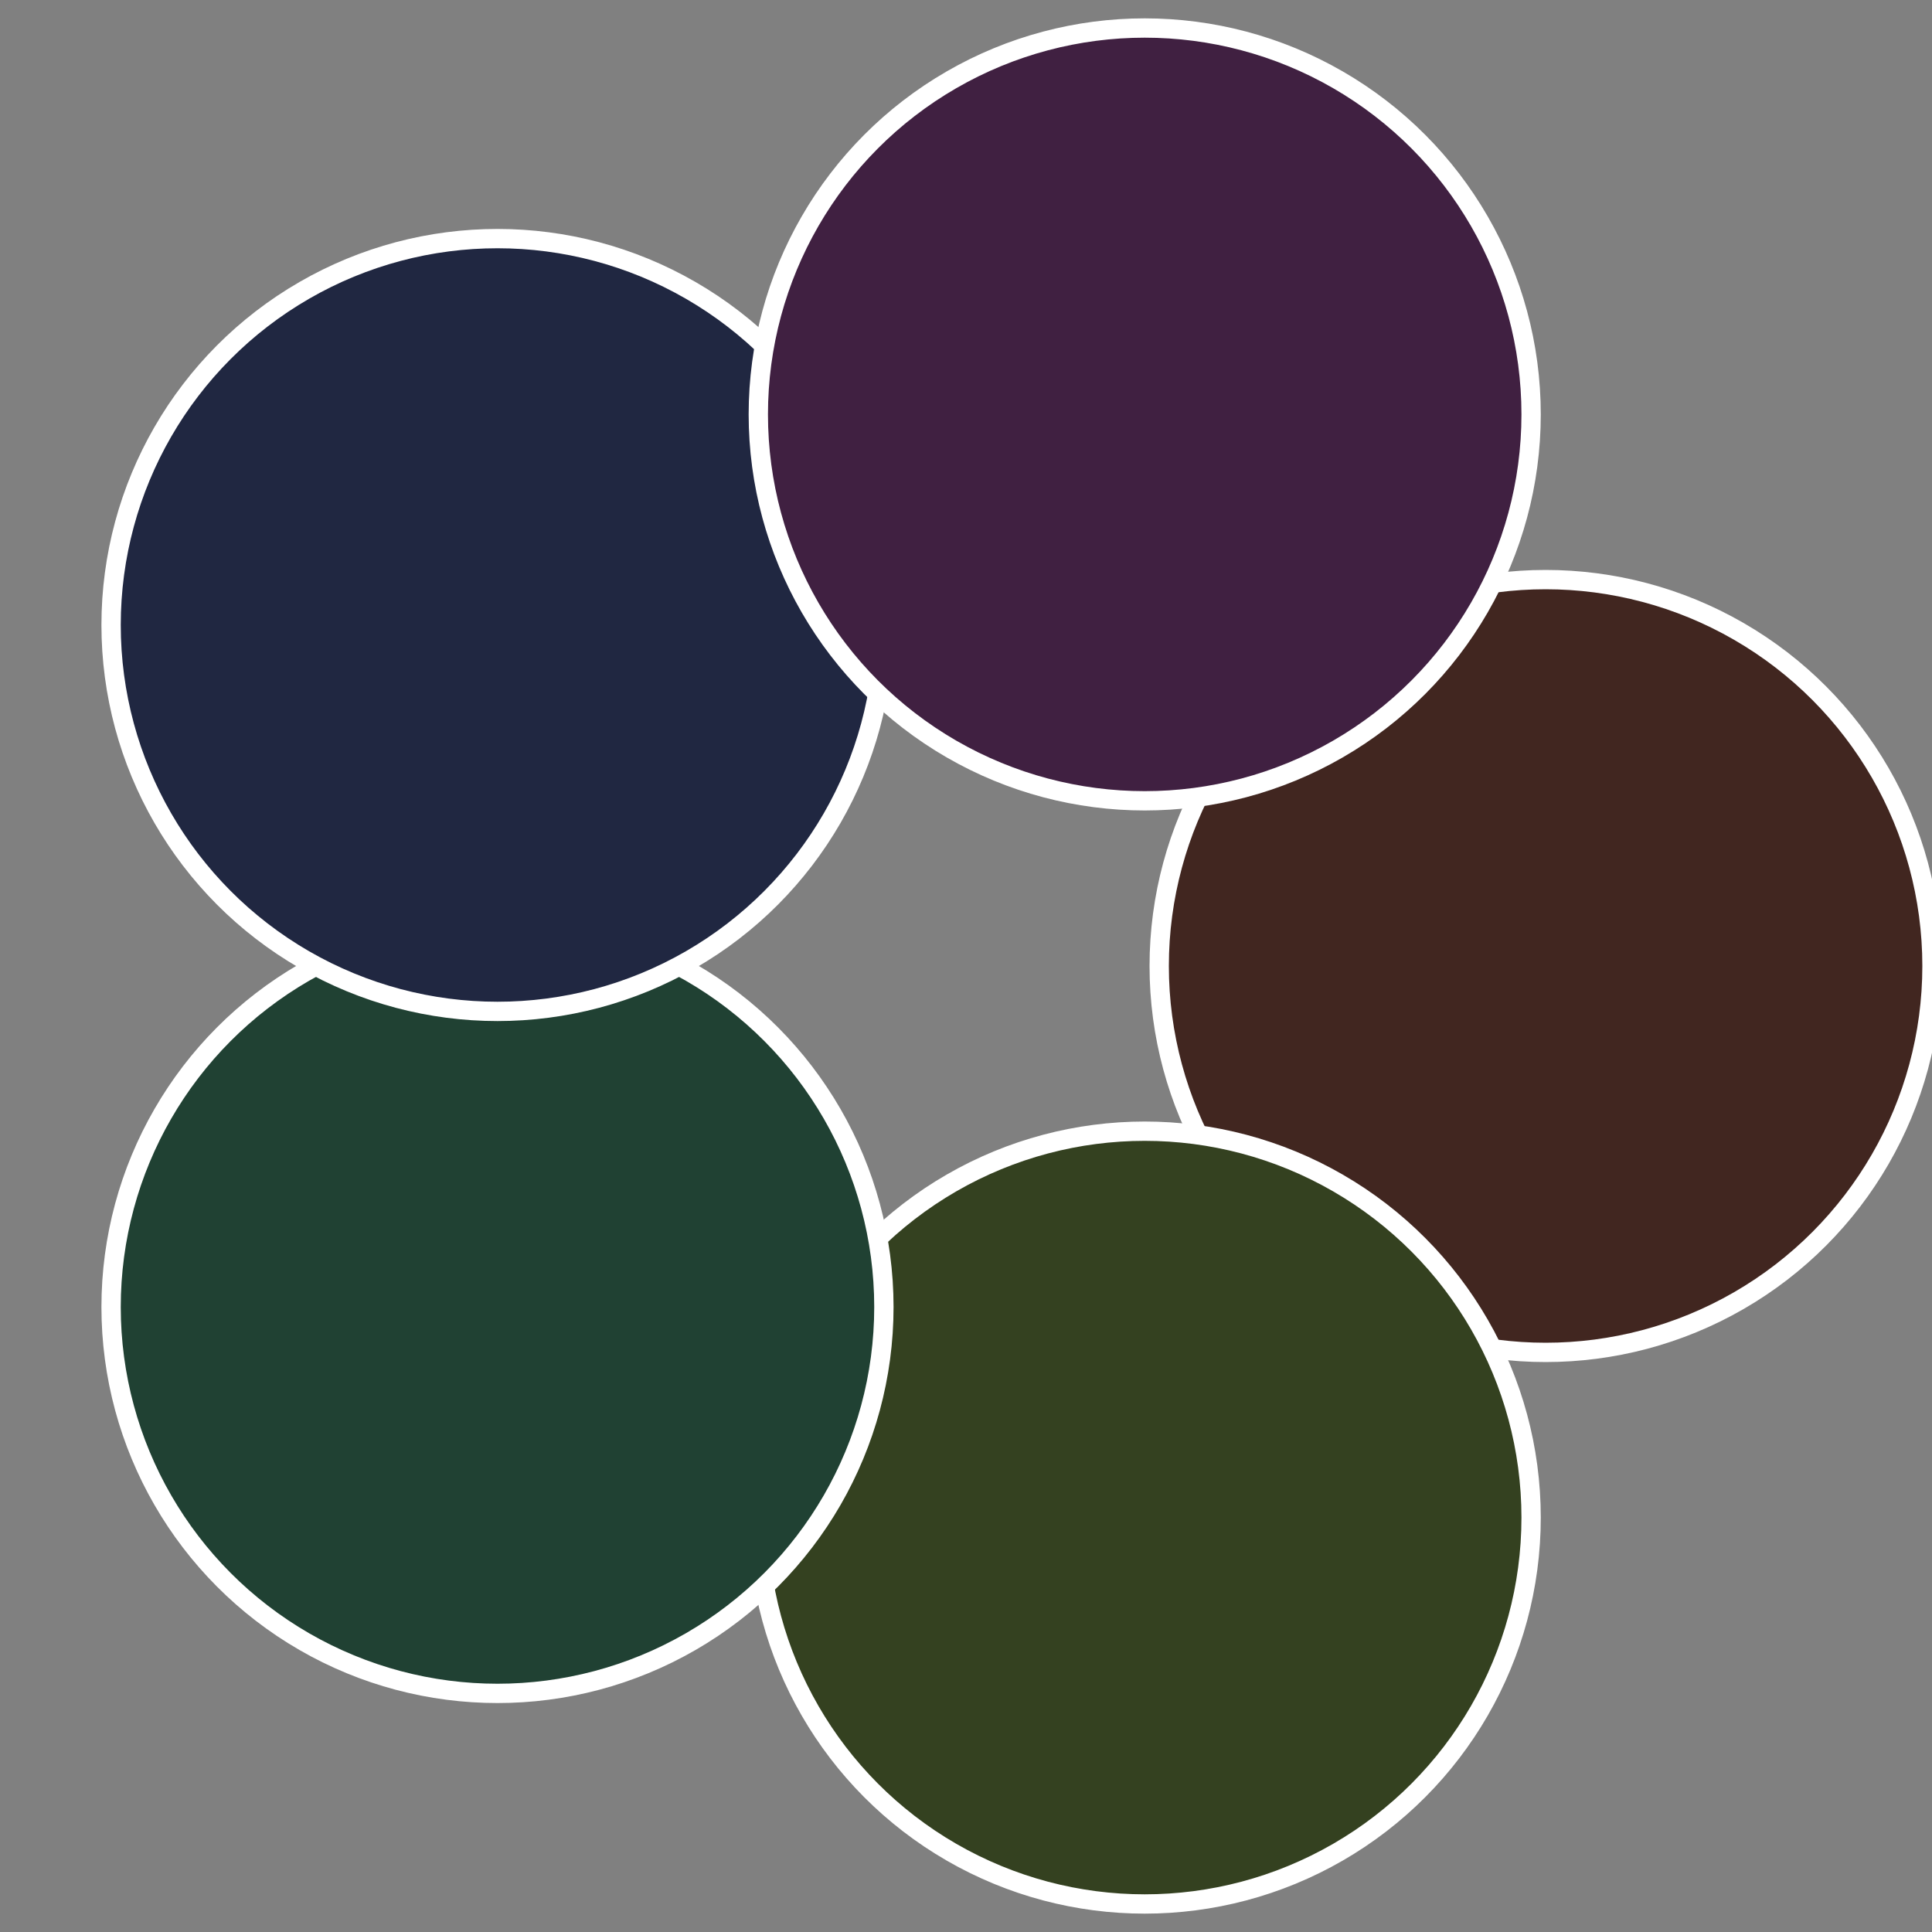 <?xml version="1.0" standalone="no"?>
<svg width="500" height="500" viewBox="-1 -1 2 2" xmlns="http://www.w3.org/2000/svg">
 
                <rect x="-1" y="-1" width="2" height="2" fill="#808080" stroke="none"/>
 
                <circle cx="0.6" cy="0" r="0.4" fill="#412620" stroke="#fff" stroke-width="1%" />
             
                <circle cx="0.185" cy="0.571" r="0.4" fill="#344120" stroke="#fff" stroke-width="1%" />
             
                <circle cx="-0.485" cy="0.353" r="0.4" fill="#204133" stroke="#fff" stroke-width="1%" />
             
                <circle cx="-0.485" cy="-0.353" r="0.4" fill="#202741" stroke="#fff" stroke-width="1%" />
             
                <circle cx="0.185" cy="-0.571" r="0.4" fill="#402041" stroke="#fff" stroke-width="1%" />
            </svg>

